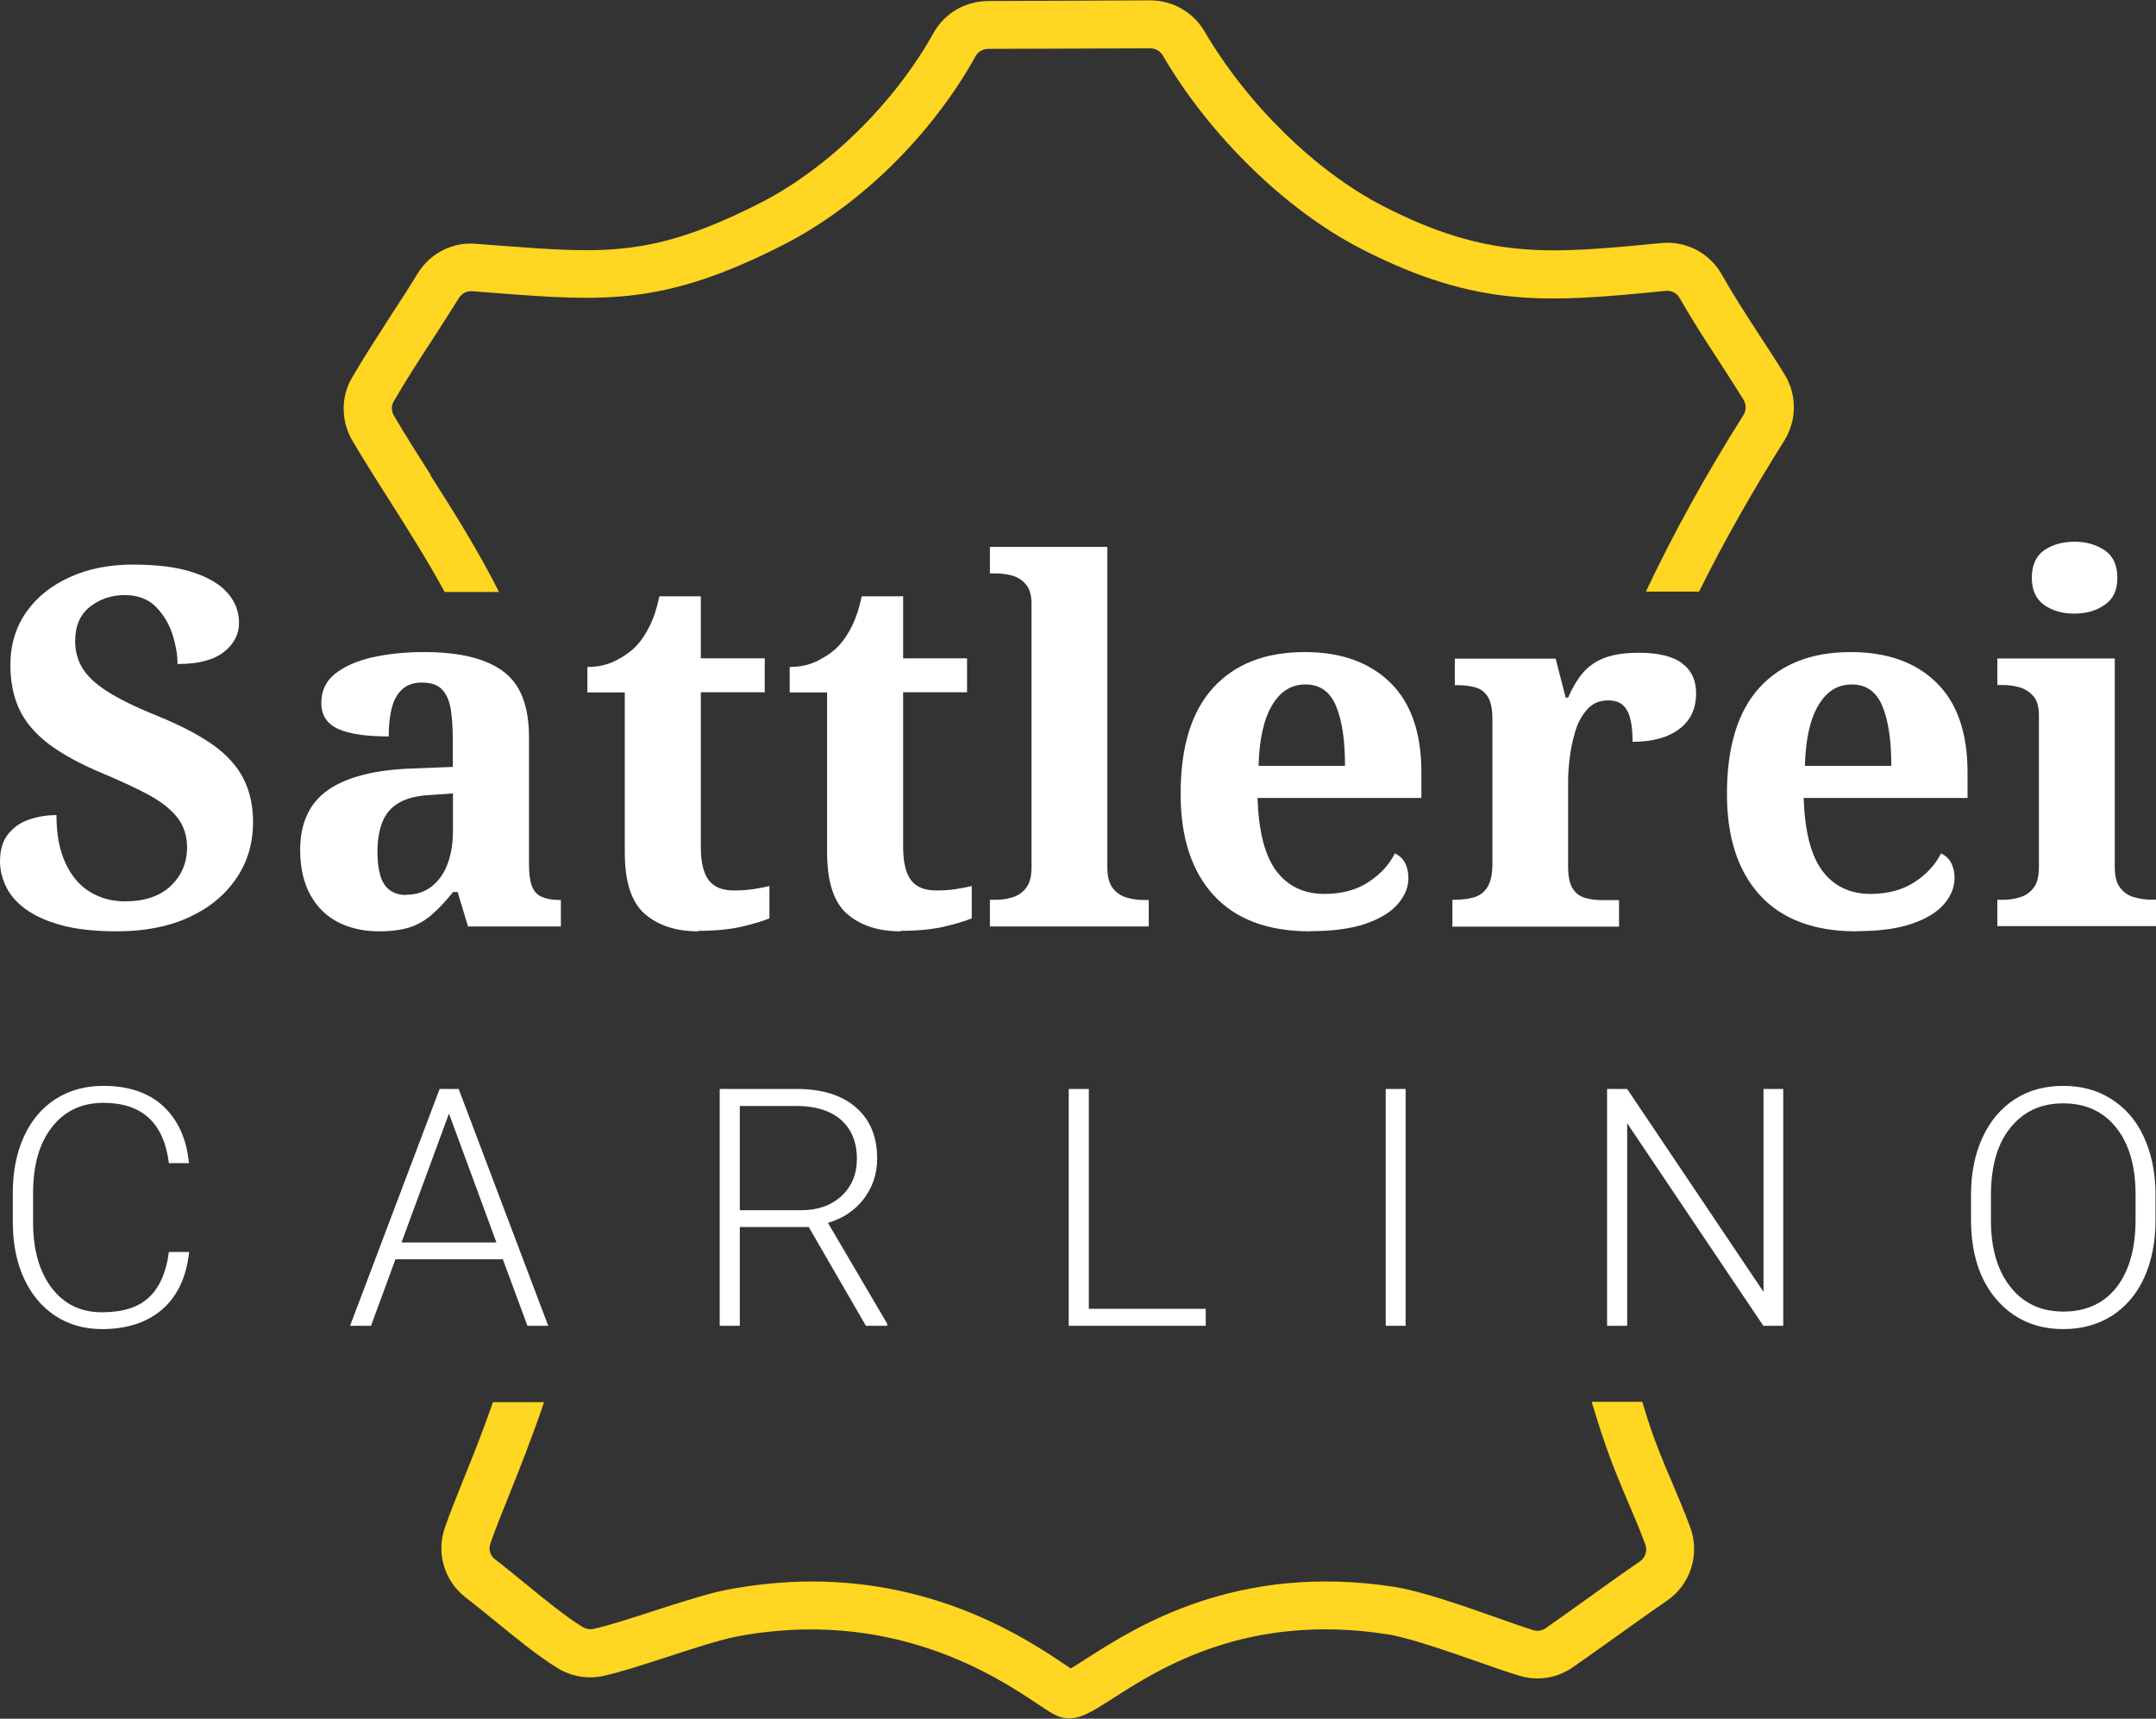 <?xml version="1.0" encoding="UTF-8"?><svg id="Ebene_2" xmlns="http://www.w3.org/2000/svg" viewBox="0 0 124.47 99.21"><rect x="0" y="0" width="124.47" height="99.21" fill="#333333" stroke="none"/><defs><style>.cls-1{fill:#ffd621;}.cls-1,.cls-2,.cls-3{stroke-width:0px;}.cls-2{fill:none;}.cls-3{fill:#fff;}</style></defs><g id="Ebene_1-2"><path class="cls-2" d="M28.31,89.11c-.11.33,0,.69.27.91.55.42,1.14.91,1.71,1.37,1.17.95,2.37,1.94,3.35,2.54.19.11.4.15.61.11.87-.19,2.2-.62,3.49-1.04,1.52-.5,3.09-1.01,4.21-1.22,1.74-.34,3.39-.48,4.93-.48,7.42,0,12.46,3.36,14.58,4.78.12.08.24.16.36.24.26-.15.62-.38.92-.58,2.81-1.8,8.66-5.55,17.82-4.12,1.48.23,3.76,1.03,5.78,1.74.83.29,1.6.56,2.19.75.24.07.49.04.7-.11.63-.44,1.5-1.06,2.42-1.72,1.04-.75,2.12-1.52,3.04-2.15.31-.21.43-.61.3-.96-.33-.89-.67-1.69-1-2.46-.48-1.13-.98-2.3-1.47-3.8-.21-.65-.42-1.3-.61-1.95H31.41c-.71,2.13-1.44,3.95-2.07,5.49-.41,1.02-.77,1.91-1.03,2.67Z"/><path class="cls-2" d="M100.65,23.07c-.46-.74-.94-1.48-1.4-2.2-.77-1.18-1.56-2.41-2.3-3.69-.16-.27-.46-.43-.79-.4-6.75.66-10.82,1.05-17.61-2.44-4.32-2.22-8.69-6.49-11.42-11.13-.16-.27-.43-.43-.72-.43h0l-9.36.03c-.31,0-.59.16-.73.41-2.55,4.58-6.71,8.66-11.14,10.92-6.88,3.5-10.3,3.24-16.51,2.77-.46-.03-.93-.07-1.43-.11-.3-.02-.6.13-.76.4-.5.81-1.04,1.65-1.57,2.46-.75,1.15-1.52,2.34-2.19,3.5-.15.25-.14.56.01.82.7,1.17,1.42,2.31,2.12,3.42,1.34,2.11,2.69,4.25,3.95,6.72h66.2c1.58-3.35,3.45-6.73,5.63-10.19.17-.27.18-.61.01-.88Z"/><path class="cls-1" d="M92.52,82.9c.49,1.5.99,2.67,1.47,3.8.33.77.67,1.57,1,2.46.13.35,0,.75-.3.96-.92.63-2,1.4-3.04,2.15-.92.66-1.79,1.28-2.42,1.72-.21.14-.46.18-.7.11-.59-.18-1.37-.46-2.19-.75-2.02-.71-4.3-1.5-5.78-1.74-9.16-1.44-15.01,2.32-17.82,4.12-.31.2-.66.43-.92.58-.11-.07-.24-.16-.36-.24-2.12-1.42-7.16-4.78-14.58-4.78-1.54,0-3.19.15-4.93.48-1.11.22-2.68.73-4.21,1.22-1.29.42-2.62.85-3.49,1.04-.2.04-.42,0-.61-.11-.98-.6-2.18-1.58-3.35-2.54-.57-.46-1.16-.95-1.71-1.37-.28-.21-.39-.58-.27-.91.26-.76.62-1.65,1.03-2.67.62-1.55,1.35-3.37,2.07-5.49h-2.95c-.59,1.69-1.18,3.17-1.7,4.45-.43,1.06-.79,1.97-1.08,2.8-.51,1.46-.02,3.08,1.2,4.02.52.4,1.07.85,1.65,1.32,1.24,1.01,2.52,2.06,3.66,2.76.8.49,1.74.65,2.65.45,1-.22,2.34-.66,3.76-1.12,1.44-.47,2.93-.95,3.87-1.14,9.01-1.74,15.13,2.34,17.43,3.88.85.57,1.24.83,1.79.83h.02c.74,0,1.41-.43,2.52-1.14,2.71-1.74,7.77-4.98,15.88-3.71,1.23.19,3.48.98,5.29,1.61.85.3,1.65.58,2.28.77,1.06.33,2.2.16,3.11-.47.65-.45,1.53-1.08,2.46-1.74,1.04-.74,2.11-1.51,3-2.12,1.36-.94,1.9-2.68,1.33-4.23-.36-.96-.71-1.79-1.05-2.59-.48-1.12-.93-2.18-1.38-3.56h0c-.12-.37-.23-.73-.34-1.09h-2.92c.2.65.4,1.3.61,1.95Z"/><path class="cls-1" d="M24.86,27.41c-.7-1.1-1.43-2.25-2.12-3.42-.15-.26-.16-.57-.01-.82.67-1.16,1.44-2.35,2.19-3.5.52-.81,1.06-1.64,1.57-2.46.16-.27.46-.42.76-.4.5.04.97.07,1.43.11,6.21.47,9.63.73,16.51-2.77,4.43-2.25,8.59-6.33,11.14-10.92.14-.25.42-.41.73-.41l9.36-.03h0c.29,0,.57.16.72.43,2.72,4.64,7.1,8.91,11.42,11.13,6.79,3.49,10.86,3.1,17.61,2.44.32-.03.63.12.79.4.73,1.28,1.53,2.51,2.3,3.69.46.71.94,1.46,1.4,2.2.16.26.16.61-.01.88-2.18,3.46-4.05,6.84-5.63,10.19h3.07c1.4-2.82,3.03-5.71,4.91-8.7.74-1.17.75-2.67.03-3.83-.47-.77-.96-1.52-1.44-2.25-.78-1.2-1.52-2.34-2.21-3.56-.7-1.22-2.06-1.92-3.48-1.78-6.45.63-10.01.97-16.06-2.14-3.87-1.99-7.82-5.85-10.29-10.06-.65-1.12-1.85-1.81-3.13-1.81h-.01l-9.36.04c-1.32,0-2.53.71-3.16,1.85-2.26,4.05-6.08,7.8-9.97,9.79-6.18,3.15-8.96,2.94-15.04,2.48-.46-.03-.94-.07-1.44-.11-1.35-.1-2.62.56-3.33,1.72-.48.79-.99,1.57-1.53,2.4-.76,1.18-1.55,2.4-2.26,3.61-.65,1.12-.64,2.52.03,3.65.72,1.21,1.45,2.37,2.17,3.49,1.08,1.71,2.15,3.39,3.15,5.23h3.14c-1.26-2.48-2.61-4.62-3.95-6.72Z"/><path class="cls-3" d="M10.92,72.27c-.16,1.44-.67,2.54-1.54,3.3-.87.76-2.03,1.15-3.49,1.15-1.01,0-1.91-.25-2.69-.76s-1.38-1.23-1.81-2.15c-.43-.93-.64-1.99-.65-3.19v-1.78c0-1.21.21-2.29.64-3.23.43-.94,1.04-1.66,1.83-2.17.8-.51,1.72-.76,2.75-.76,1.46,0,2.62.39,3.47,1.18.85.79,1.34,1.88,1.48,3.28h-1.16c-.29-2.32-1.55-3.48-3.78-3.48-1.24,0-2.23.46-2.96,1.39-.74.93-1.1,2.21-1.1,3.84v1.67c0,1.58.36,2.84,1.07,3.78.72.94,1.68,1.41,2.9,1.41s2.12-.29,2.73-.87c.61-.58.99-1.45,1.14-2.61h1.16Z"/><path class="cls-3" d="M23.18,71.72h5.48l-2.74-7.44-2.74,7.44ZM29.03,72.69h-6.2l-1.41,3.84h-1.21l5.17-13.67h1.1l5.17,13.67h-1.2l-1.42-3.84Z"/><path class="cls-3" d="M42.71,69.86h3.54c.97,0,1.75-.28,2.34-.83.59-.55.88-1.27.88-2.14,0-.96-.31-1.71-.92-2.25-.61-.53-1.47-.8-2.58-.8h-3.26v6.02ZM46.68,70.83h-3.97v5.7h-1.16v-13.67h4.44c1.46,0,2.6.35,3.42,1.06.82.71,1.23,1.69,1.23,2.96,0,.88-.26,1.65-.77,2.32-.51.67-1.2,1.13-2.07,1.39l3.42,5.82v.12h-1.23l-3.3-5.7Z"/><polygon class="cls-3" points="62.86 75.55 69.61 75.55 69.61 76.53 61.7 76.53 61.7 62.86 62.86 62.86 62.86 75.55"/><rect class="cls-3" x="80" y="62.86" width="1.15" height="13.67"/><polygon class="cls-3" points="102.95 76.53 101.8 76.53 93.94 64.84 93.94 76.53 92.78 76.53 92.78 62.86 93.94 62.86 101.81 74.57 101.81 62.86 102.95 62.86 102.95 76.53"/><path class="cls-3" d="M123.29,68.96c0-1.65-.37-2.93-1.12-3.87-.74-.93-1.76-1.4-3.06-1.4s-2.28.47-3.04,1.4c-.76.93-1.13,2.24-1.13,3.92v1.43c0,1.62.38,2.91,1.13,3.85.75.95,1.77,1.42,3.06,1.42s2.33-.47,3.06-1.4c.73-.94,1.1-2.24,1.1-3.91v-1.44ZM124.44,70.44c0,1.26-.22,2.36-.65,3.31-.43.95-1.06,1.68-1.86,2.2-.81.51-1.74.77-2.8.77-1.6,0-2.88-.57-3.87-1.71-.98-1.14-1.47-2.68-1.47-4.62v-1.41c0-1.25.22-2.35.66-3.31.44-.96,1.07-1.7,1.87-2.22.81-.52,1.74-.77,2.79-.77s1.98.25,2.78.76c.8.51,1.43,1.22,1.86,2.15.44.93.67,2,.69,3.22v1.63Z"/><path class="cls-3" d="M6.75,53.76c-1.29,0-2.36-.12-3.23-.36-.86-.24-1.56-.56-2.08-.95-.52-.39-.89-.83-1.11-1.31-.22-.48-.33-.95-.33-1.41,0-.65.15-1.18.46-1.57.31-.39.71-.68,1.21-.85.5-.17,1.03-.26,1.59-.26,0,1.1.17,2.01.51,2.75.34.74.8,1.3,1.4,1.67.6.37,1.28.56,2.05.56,1.13,0,2.01-.3,2.64-.89.62-.6.94-1.34.94-2.22,0-.65-.18-1.22-.53-1.69-.36-.47-.89-.9-1.6-1.3-.71-.39-1.61-.81-2.68-1.26-1.35-.56-2.41-1.14-3.2-1.74-.79-.61-1.35-1.28-1.69-2.02-.34-.74-.5-1.58-.5-2.52,0-1.17.31-2.19.92-3.06.61-.87,1.46-1.54,2.52-2.02,1.07-.48,2.27-.72,3.62-.72,1.42,0,2.58.15,3.49.45.9.3,1.57.7,2,1.2.43.5.65,1.07.65,1.7,0,.67-.29,1.24-.88,1.7-.59.46-1.47.69-2.67.69,0-.54-.1-1.11-.3-1.73-.2-.61-.52-1.14-.97-1.59-.44-.44-1.04-.66-1.79-.66s-1.44.23-2,.68c-.57.45-.85,1.11-.85,1.97,0,.54.12,1.04.38,1.5s.72.92,1.41,1.37c.69.45,1.68.94,2.97,1.46,1.33.54,2.39,1.1,3.2,1.67.81.58,1.39,1.23,1.76,1.95.36.72.55,1.55.55,2.49,0,1.23-.32,2.32-.97,3.27-.65.95-1.55,1.7-2.73,2.24-1.17.54-2.56.81-4.15.81"/><path class="cls-3" d="M23.44,51.65c.56,0,1.04-.15,1.44-.45.4-.3.72-.72.94-1.28.22-.56.33-1.21.33-1.96v-2.16l-1.3.09c-.77.04-1.38.19-1.82.45-.44.26-.76.62-.95,1.1s-.29,1.05-.29,1.74c0,.54.06,1,.17,1.37.11.38.3.65.55.84.25.18.56.27.92.27M21.86,53.76c-.85,0-1.61-.17-2.29-.5-.68-.34-1.23-.85-1.63-1.56-.4-.7-.61-1.58-.61-2.64,0-1.56.54-2.71,1.61-3.46,1.08-.75,2.69-1.16,4.84-1.24l2.36-.09v-1.59c0-.65-.04-1.23-.11-1.71-.08-.49-.24-.88-.49-1.15-.25-.28-.64-.42-1.18-.42-.48,0-.86.13-1.15.4-.29.27-.49.64-.6,1.11-.12.47-.17,1-.17,1.6-1.29,0-2.26-.14-2.91-.43-.65-.29-.98-.79-.98-1.5s.27-1.28.81-1.7c.54-.42,1.26-.74,2.16-.94.9-.2,1.89-.3,2.97-.3,2.02,0,3.53.36,4.54,1.1,1.01.73,1.51,2,1.51,3.81v7.35c0,.52.05.93.16,1.23.11.3.29.51.55.63.26.12.6.19,1.02.19h.11v1.53h-5.36l-.6-1.99h-.26c-.42.52-.82.95-1.2,1.28-.38.34-.8.59-1.28.75-.48.16-1.09.24-1.82.24"/><path class="cls-3" d="M40.31,53.76c-1.29,0-2.32-.34-3.09-1.01-.77-.67-1.15-1.86-1.15-3.55v-9.23h-2.16v-1.47c.61,0,1.17-.12,1.66-.38.49-.25.88-.53,1.17-.84.29-.31.55-.7.78-1.17.23-.47.41-1.03.55-1.69h2.39v3.58h3.69v1.96h-3.69v8.94c0,.86.15,1.5.45,1.9.3.4.78.6,1.46.6.39,0,.75-.02,1.08-.07.34-.05.66-.11.97-.19v1.87c-.31.13-.81.29-1.51.46-.7.17-1.56.26-2.58.26"/><path class="cls-3" d="M51.99,53.76c-1.29,0-2.32-.34-3.09-1.01-.77-.67-1.15-1.86-1.15-3.55v-9.23h-2.16v-1.47c.61,0,1.17-.12,1.66-.38.49-.25.88-.53,1.17-.84.29-.31.55-.7.78-1.17.23-.47.41-1.03.55-1.69h2.39v3.58h3.69v1.96h-3.69v8.94c0,.86.15,1.5.45,1.9.3.4.78.6,1.46.6.39,0,.75-.02,1.08-.07.34-.05.66-.11.97-.19v1.87c-.31.13-.81.29-1.51.46-.7.17-1.56.26-2.58.26"/><path class="cls-3" d="M57.15,53.47v-1.53h.35c.29,0,.59-.04.91-.13.32-.09.59-.26.81-.53.22-.27.33-.67.33-1.21v-15.22c0-.52-.12-.9-.35-1.15-.23-.25-.5-.41-.82-.49-.32-.08-.61-.11-.88-.11h-.35v-1.53h6.78v18.51c0,.54.11.94.33,1.21.22.27.5.45.82.53.33.09.62.13.89.13h.35v1.53h-9.17Z"/><path class="cls-3" d="M77.65,44.21c0-1.48-.17-2.63-.52-3.46-.35-.83-.93-1.24-1.76-1.24s-1.45.4-1.93,1.2c-.48.8-.74,1.97-.78,3.5h4.99ZM75.63,53.76c-2.44,0-4.3-.7-5.57-2.09-1.27-1.39-1.9-3.34-1.9-5.84,0-2.71.62-4.75,1.88-6.13,1.25-1.37,3.01-2.06,5.28-2.06,2.1,0,3.74.59,4.94,1.76,1.2,1.17,1.8,2.9,1.8,5.19v1.47h-9.46c.06,1.92.42,3.33,1.08,4.21.66.88,1.59,1.33,2.78,1.33,1,0,1.85-.23,2.54-.68s1.2-1,1.53-1.66c.27.13.47.32.59.56.12.24.19.52.19.85,0,.54-.2,1.04-.61,1.51-.4.47-1.02.85-1.86,1.14-.84.29-1.91.43-3.21.43"/><path class="cls-3" d="M83.85,53.47v-1.53h.09c.44,0,.83-.05,1.15-.14.33-.1.59-.29.78-.59.19-.3.29-.75.29-1.34v-8.36c0-.58-.09-1-.26-1.28-.17-.28-.41-.46-.72-.55-.31-.09-.67-.13-1.1-.13h-.09v-1.53h5.82l.58,2.25h.14c.25-.58.54-1.06.86-1.44.33-.38.75-.67,1.26-.86.51-.19,1.16-.29,1.95-.29,1.13,0,1.97.2,2.51.61.54.4.81.98.81,1.73,0,.88-.32,1.57-.97,2.06-.65.49-1.54.74-2.7.74,0-.54-.04-.98-.13-1.33s-.23-.61-.43-.79c-.2-.18-.49-.27-.85-.27-.5,0-.9.17-1.21.52-.31.35-.54.77-.69,1.28-.15.51-.26,1.02-.32,1.54-.06.52-.09.94-.09,1.27v4.99c0,.56.09.98.26,1.25.17.28.41.46.72.55.31.09.65.13,1.04.13h.92v1.53h-9.63Z"/><path class="cls-3" d="M109.19,44.21c0-1.48-.17-2.63-.52-3.46-.35-.83-.93-1.24-1.76-1.24s-1.45.4-1.93,1.2c-.48.8-.74,1.97-.78,3.5h4.99ZM107.17,53.76c-2.44,0-4.3-.7-5.57-2.09-1.27-1.39-1.9-3.34-1.9-5.84,0-2.71.62-4.75,1.87-6.13,1.25-1.37,3.01-2.06,5.28-2.06,2.1,0,3.74.59,4.94,1.76,1.2,1.17,1.8,2.9,1.8,5.19v1.47h-9.46c.06,1.92.42,3.33,1.08,4.21.66.88,1.59,1.33,2.78,1.33,1,0,1.85-.23,2.54-.68.69-.45,1.2-1,1.53-1.66.27.13.47.32.59.56.12.24.19.52.19.85,0,.54-.2,1.04-.6,1.51-.4.47-1.02.85-1.86,1.14-.84.29-1.91.43-3.21.43"/><path class="cls-3" d="M119.75,35.42c-.69,0-1.27-.17-1.74-.5-.47-.34-.71-.86-.71-1.57s.24-1.26.72-1.59c.48-.33,1.07-.49,1.76-.49.65,0,1.22.16,1.72.49.49.33.74.86.74,1.59s-.25,1.24-.74,1.57c-.49.34-1.07.5-1.75.5M115.31,53.47v-1.53h.35c.29,0,.59-.04.91-.13.32-.09.59-.26.81-.53.22-.27.33-.67.33-1.21v-8.77c0-.52-.11-.9-.35-1.15s-.51-.41-.82-.49c-.32-.08-.61-.12-.88-.12h-.35v-1.53h6.78v12.05c0,.54.11.94.33,1.21.22.27.49.45.82.53.33.09.62.13.89.13h.35v1.53h-9.17Z"/></g></svg>